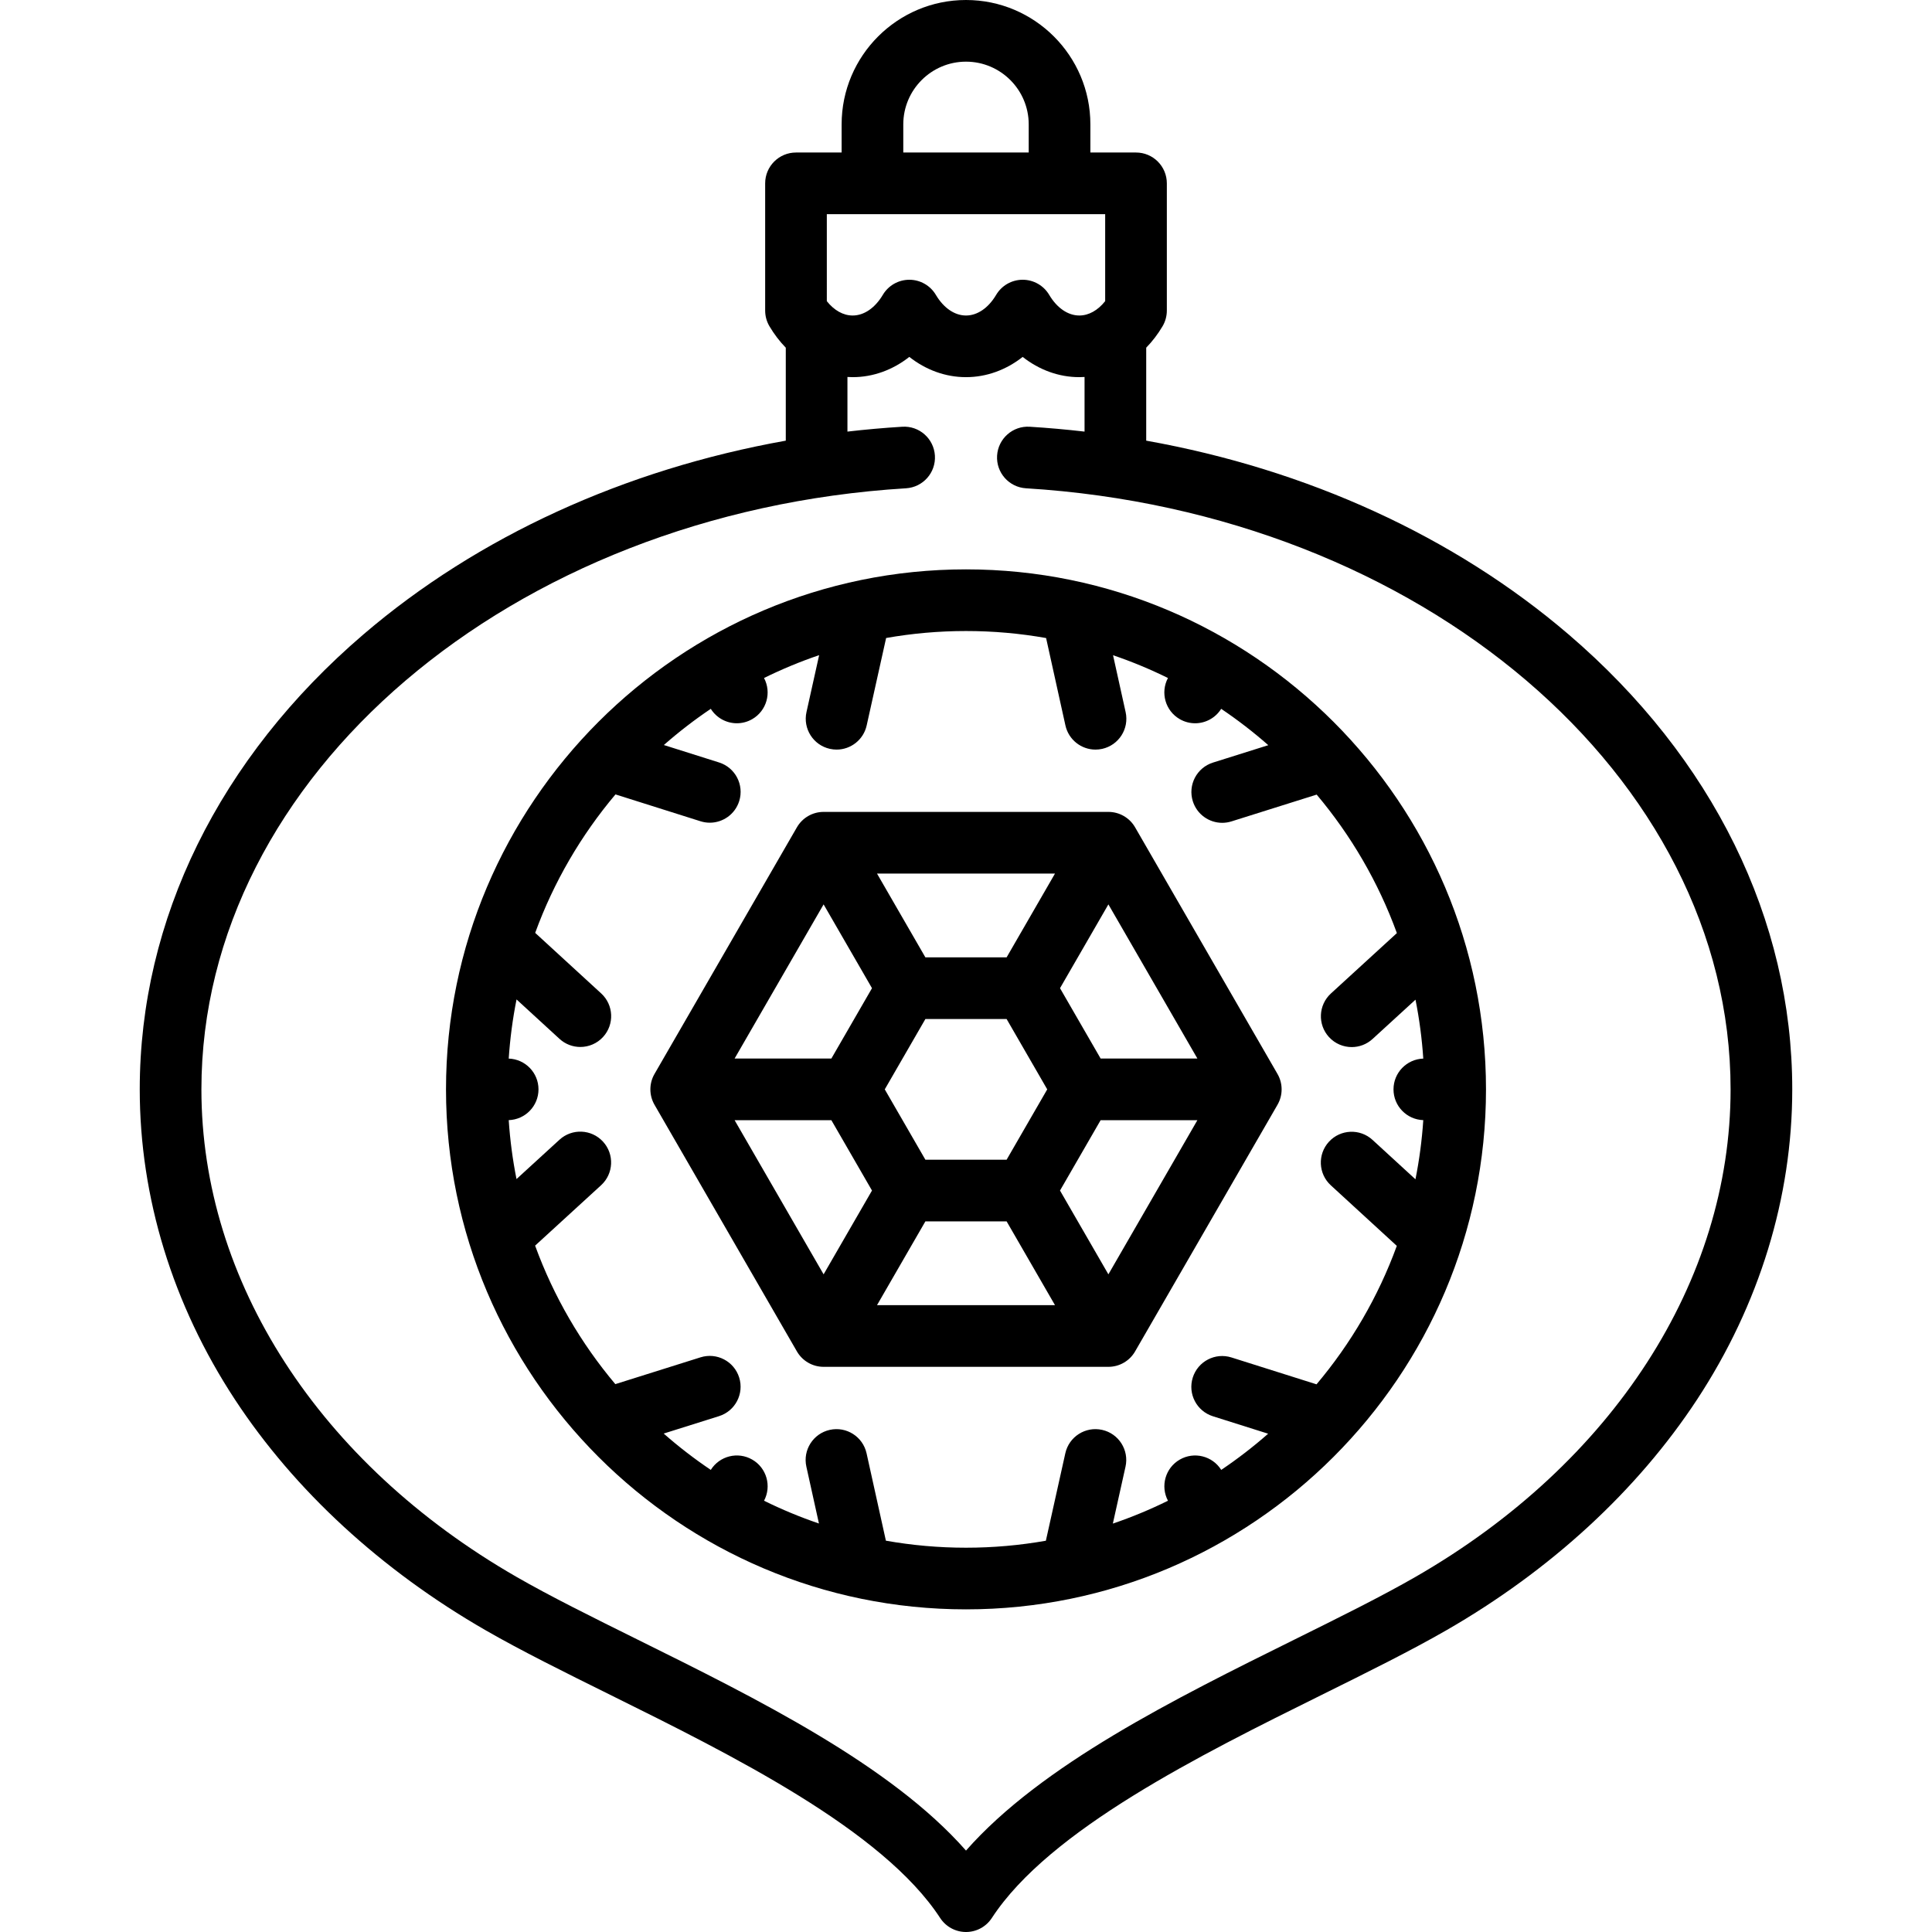 <?xml version="1.0" encoding="iso-8859-1"?>
<!-- Uploaded to: SVG Repo, www.svgrepo.com, Generator: SVG Repo Mixer Tools -->
<!DOCTYPE svg PUBLIC "-//W3C//DTD SVG 1.1//EN" "http://www.w3.org/Graphics/SVG/1.1/DTD/svg11.dtd">
<svg fill="#000000" height="800px" width="800px" version="1.1" id="Capa_1" xmlns="http://www.w3.org/2000/svg" xmlns:xlink="http://www.w3.org/1999/xlink" 
	 viewBox="0 0 470 470" xml:space="preserve">
<g>
	<path d="M381.594,154.338c-27.853-23.857-63.616-40.149-102.753-47.139V84.582c1.482-1.522,2.816-3.263,3.966-5.198
		c0.688-1.159,1.051-2.481,1.051-3.829V44.604c0-4.142-3.357-7.5-7.5-7.5h-11.101v-6.847C265.257,13.573,251.683,0,235,0
		s-30.257,13.573-30.257,30.257v6.847h-11.101c-4.142,0-7.5,3.358-7.5,7.5v30.951c0,1.346,0.362,2.667,1.049,3.825
		c1.149,1.938,2.485,3.681,3.968,5.205v22.614c-39.137,6.99-74.9,23.282-102.752,47.139c-35.086,30.053-54.41,69.357-54.41,110.673
		c0,26.292,8.009,52.385,23.161,75.461c14.525,22.121,35.606,41.525,60.965,56.116c8.705,5.008,19.184,10.198,30.278,15.693
		c29.542,14.632,66.308,32.843,80.318,54.317C230.103,468.72,232.466,470,235,470s4.896-1.28,6.281-3.402
		c14.01-21.474,50.775-39.684,80.317-54.316c11.095-5.495,21.574-10.686,30.278-15.694c25.358-14.591,46.44-33.995,60.966-56.116
		c15.152-23.076,23.161-49.169,23.161-75.461C436.004,223.695,416.68,184.391,381.594,154.338z M219.743,30.257
		C219.743,21.844,226.587,15,235,15c8.413,0,15.257,6.844,15.257,15.257v6.847h-30.514V30.257z M201.142,52.104h67.715v21.155
		c-1.774,2.241-4,3.494-6.288,3.494c-2.767,0-5.439-1.831-7.332-5.023c-1.351-2.278-3.803-3.675-6.451-3.675
		c-2.651,0-5.104,1.399-6.453,3.679c-1.89,3.19-4.563,5.02-7.335,5.02c-2.767,0-5.439-1.831-7.333-5.023
		c-1.351-2.277-3.801-3.674-6.449-3.675c-2.649,0-5.1,1.395-6.451,3.671c-1.897,3.195-4.572,5.027-7.339,5.027
		c-2.288,0-4.512-1.252-6.284-3.491V52.104z M344.396,383.586c-8.3,4.776-18.576,9.866-29.455,15.254
		c-29.089,14.408-61.62,30.521-79.941,51.352c-18.321-20.831-50.853-36.945-79.941-51.353
		c-10.879-5.389-21.155-10.478-29.455-15.254c-47.969-27.6-76.607-71.927-76.607-118.575c0-76.104,75.293-140.333,171.413-146.224
		c4.134-0.253,7.28-3.81,7.027-7.945c-0.253-4.134-3.801-7.292-7.945-7.027c-4.475,0.274-8.92,0.672-13.333,1.182v-13.29
		c0.421,0.025,0.843,0.045,1.267,0.045c4.981,0,9.769-1.761,13.786-4.928c4.016,3.168,8.803,4.928,13.786,4.928
		c4.986,0,9.775-1.759,13.79-4.925c4.015,3.166,8.802,4.925,13.782,4.925c0.426,0,0.849-0.02,1.271-0.045v13.29
		c-4.412-0.509-8.857-0.908-13.332-1.182c-4.133-0.261-7.691,2.893-7.945,7.027c-0.253,4.135,2.894,7.691,7.027,7.945
		c96.119,5.891,171.413,70.12,171.413,146.224C421.004,311.659,392.365,355.986,344.396,383.586z"/>
	<path d="M276.135,201.261c-1.34-2.32-3.815-3.75-6.495-3.75h-69.281c-2.68,0-5.155,1.43-6.495,3.75l-34.642,60
		c-1.34,2.32-1.34,5.18,0,7.5l34.642,60c1.34,2.32,3.815,3.75,6.495,3.75h69.281c2.68,0,5.155-1.43,6.495-3.75l34.642-60
		c1.34-2.32,1.34-5.18,0-7.5L276.135,201.261z M200.359,310.011l-21.651-37.5h23.541l9.881,17.113L200.359,310.011z
		 M202.249,257.511h-23.541l21.651-37.5l11.771,20.387L202.249,257.511z M213.349,317.511l11.771-20.387h19.76l11.771,20.387
		H213.349z M215.239,265.011l9.881-17.113h19.76l9.881,17.113l-9.881,17.113h-19.76L215.239,265.011z M244.88,232.898h-19.76
		l-11.771-20.387h43.301L244.88,232.898z M269.64,310.011l-11.771-20.387l9.881-17.113h23.541L269.64,310.011z M267.751,257.511
		l-9.881-17.113l11.771-20.387l21.651,37.5H267.751z"/>
	<path d="M235,138.511c-69.752,0-126.5,56.748-126.5,126.5s56.748,126.5,126.5,126.5s126.5-56.748,126.5-126.5
		S304.752,138.511,235,138.511z M323.302,252.289c1.479,1.616,3.504,2.436,5.534,2.436c1.809,0,3.623-0.65,5.063-1.968l10.451-9.567
		c0.932,4.68,1.568,9.465,1.893,14.334c-4.022,0.137-7.243,3.432-7.243,7.487s3.22,7.35,7.243,7.487
		c-0.326,4.888-0.965,9.692-1.903,14.389l-10.451-9.589c-3.051-2.8-7.796-2.597-10.597,0.456c-2.8,3.052-2.597,7.796,0.456,10.597
		l16.055,14.732c-4.518,12.399-11.181,23.774-19.532,33.682l-20.695-6.537c-3.948-1.246-8.163,0.943-9.41,4.893
		c-1.248,3.95,0.942,8.163,4.893,9.411l13.445,4.247c-3.608,3.17-7.419,6.113-11.415,8.802c-2.137-3.394-6.586-4.525-10.088-2.503
		c-3.508,2.025-4.753,6.456-2.868,10.006c-4.321,2.13-8.796,3.995-13.409,5.559l3.08-13.848c0.899-4.043-1.649-8.05-5.693-8.95
		c-4.041-0.898-8.05,1.65-8.949,5.693l-4.732,21.275c-6.311,1.114-12.803,1.698-19.429,1.698c-6.647,0-13.159-0.587-19.489-1.708
		l-4.701-21.255c-0.896-4.044-4.893-6.598-8.943-5.704c-4.044,0.895-6.598,4.898-5.703,8.943l3.06,13.837
		c-4.594-1.56-9.051-3.418-13.356-5.541c1.885-3.55,0.641-7.98-2.868-10.006c-3.504-2.024-7.953-0.892-10.088,2.503
		c-4.012-2.7-7.836-5.656-11.457-8.839l13.459-4.234c3.952-1.243,6.147-5.454,4.904-9.405c-1.242-3.951-5.456-6.149-9.404-4.904
		l-20.725,6.519c-8.345-9.913-15.001-21.291-19.513-33.693l16.054-14.696c3.055-2.797,3.265-7.541,0.468-10.596
		c-2.798-3.057-7.542-3.265-10.597-0.468l-10.452,9.567c-0.932-4.68-1.568-9.465-1.893-14.334c4.022-0.137,7.243-3.432,7.243-7.487
		s-3.22-7.35-7.243-7.487c0.326-4.888,0.965-9.692,1.903-14.389l10.451,9.589c1.439,1.321,3.257,1.974,5.068,1.974
		c2.027,0,4.049-0.817,5.528-2.429c2.8-3.052,2.597-7.796-0.456-10.597l-16.055-14.732c4.518-12.399,11.181-23.774,19.532-33.682
		l20.685,6.533c0.752,0.237,1.513,0.35,2.261,0.35c3.185,0,6.14-2.045,7.149-5.243c1.248-3.95-0.942-8.163-4.893-9.411
		l-13.435-4.243c3.609-3.171,7.421-6.115,11.419-8.805c1.416,2.249,3.84,3.512,6.341,3.512c1.272,0,2.563-0.324,3.743-1.006
		c3.508-2.025,4.753-6.456,2.868-10.006c4.321-2.13,8.796-3.995,13.408-5.559l-3.08,13.847c-0.899,4.043,1.649,8.05,5.693,8.95
		c0.548,0.122,1.096,0.18,1.635,0.18c3.438,0,6.537-2.378,7.314-5.873l4.732-21.274c6.311-1.114,12.803-1.698,19.429-1.698
		c6.647,0,13.159,0.587,19.489,1.708l4.701,21.256c0.774,3.499,3.875,5.882,7.316,5.882c0.536,0,1.081-0.058,1.626-0.178
		c4.045-0.895,6.599-4.898,5.704-8.943l-3.061-13.838c4.594,1.56,9.051,3.418,13.356,5.541c-1.885,3.55-0.641,7.98,2.868,10.006
		c1.182,0.682,2.471,1.006,3.743,1.006c2.5,0,4.926-1.262,6.341-3.512c4.013,2.7,7.839,5.657,11.461,8.842l-13.459,4.234
		c-3.951,1.243-6.146,5.454-4.903,9.405c1.007,3.203,3.964,5.251,7.152,5.251c0.745,0,1.504-0.112,2.253-0.348l20.723-6.519
		c8.345,9.913,15.001,21.291,19.513,33.693l-16.053,14.695C320.716,244.489,320.506,249.233,323.302,252.289z"/>
</g>
</svg>